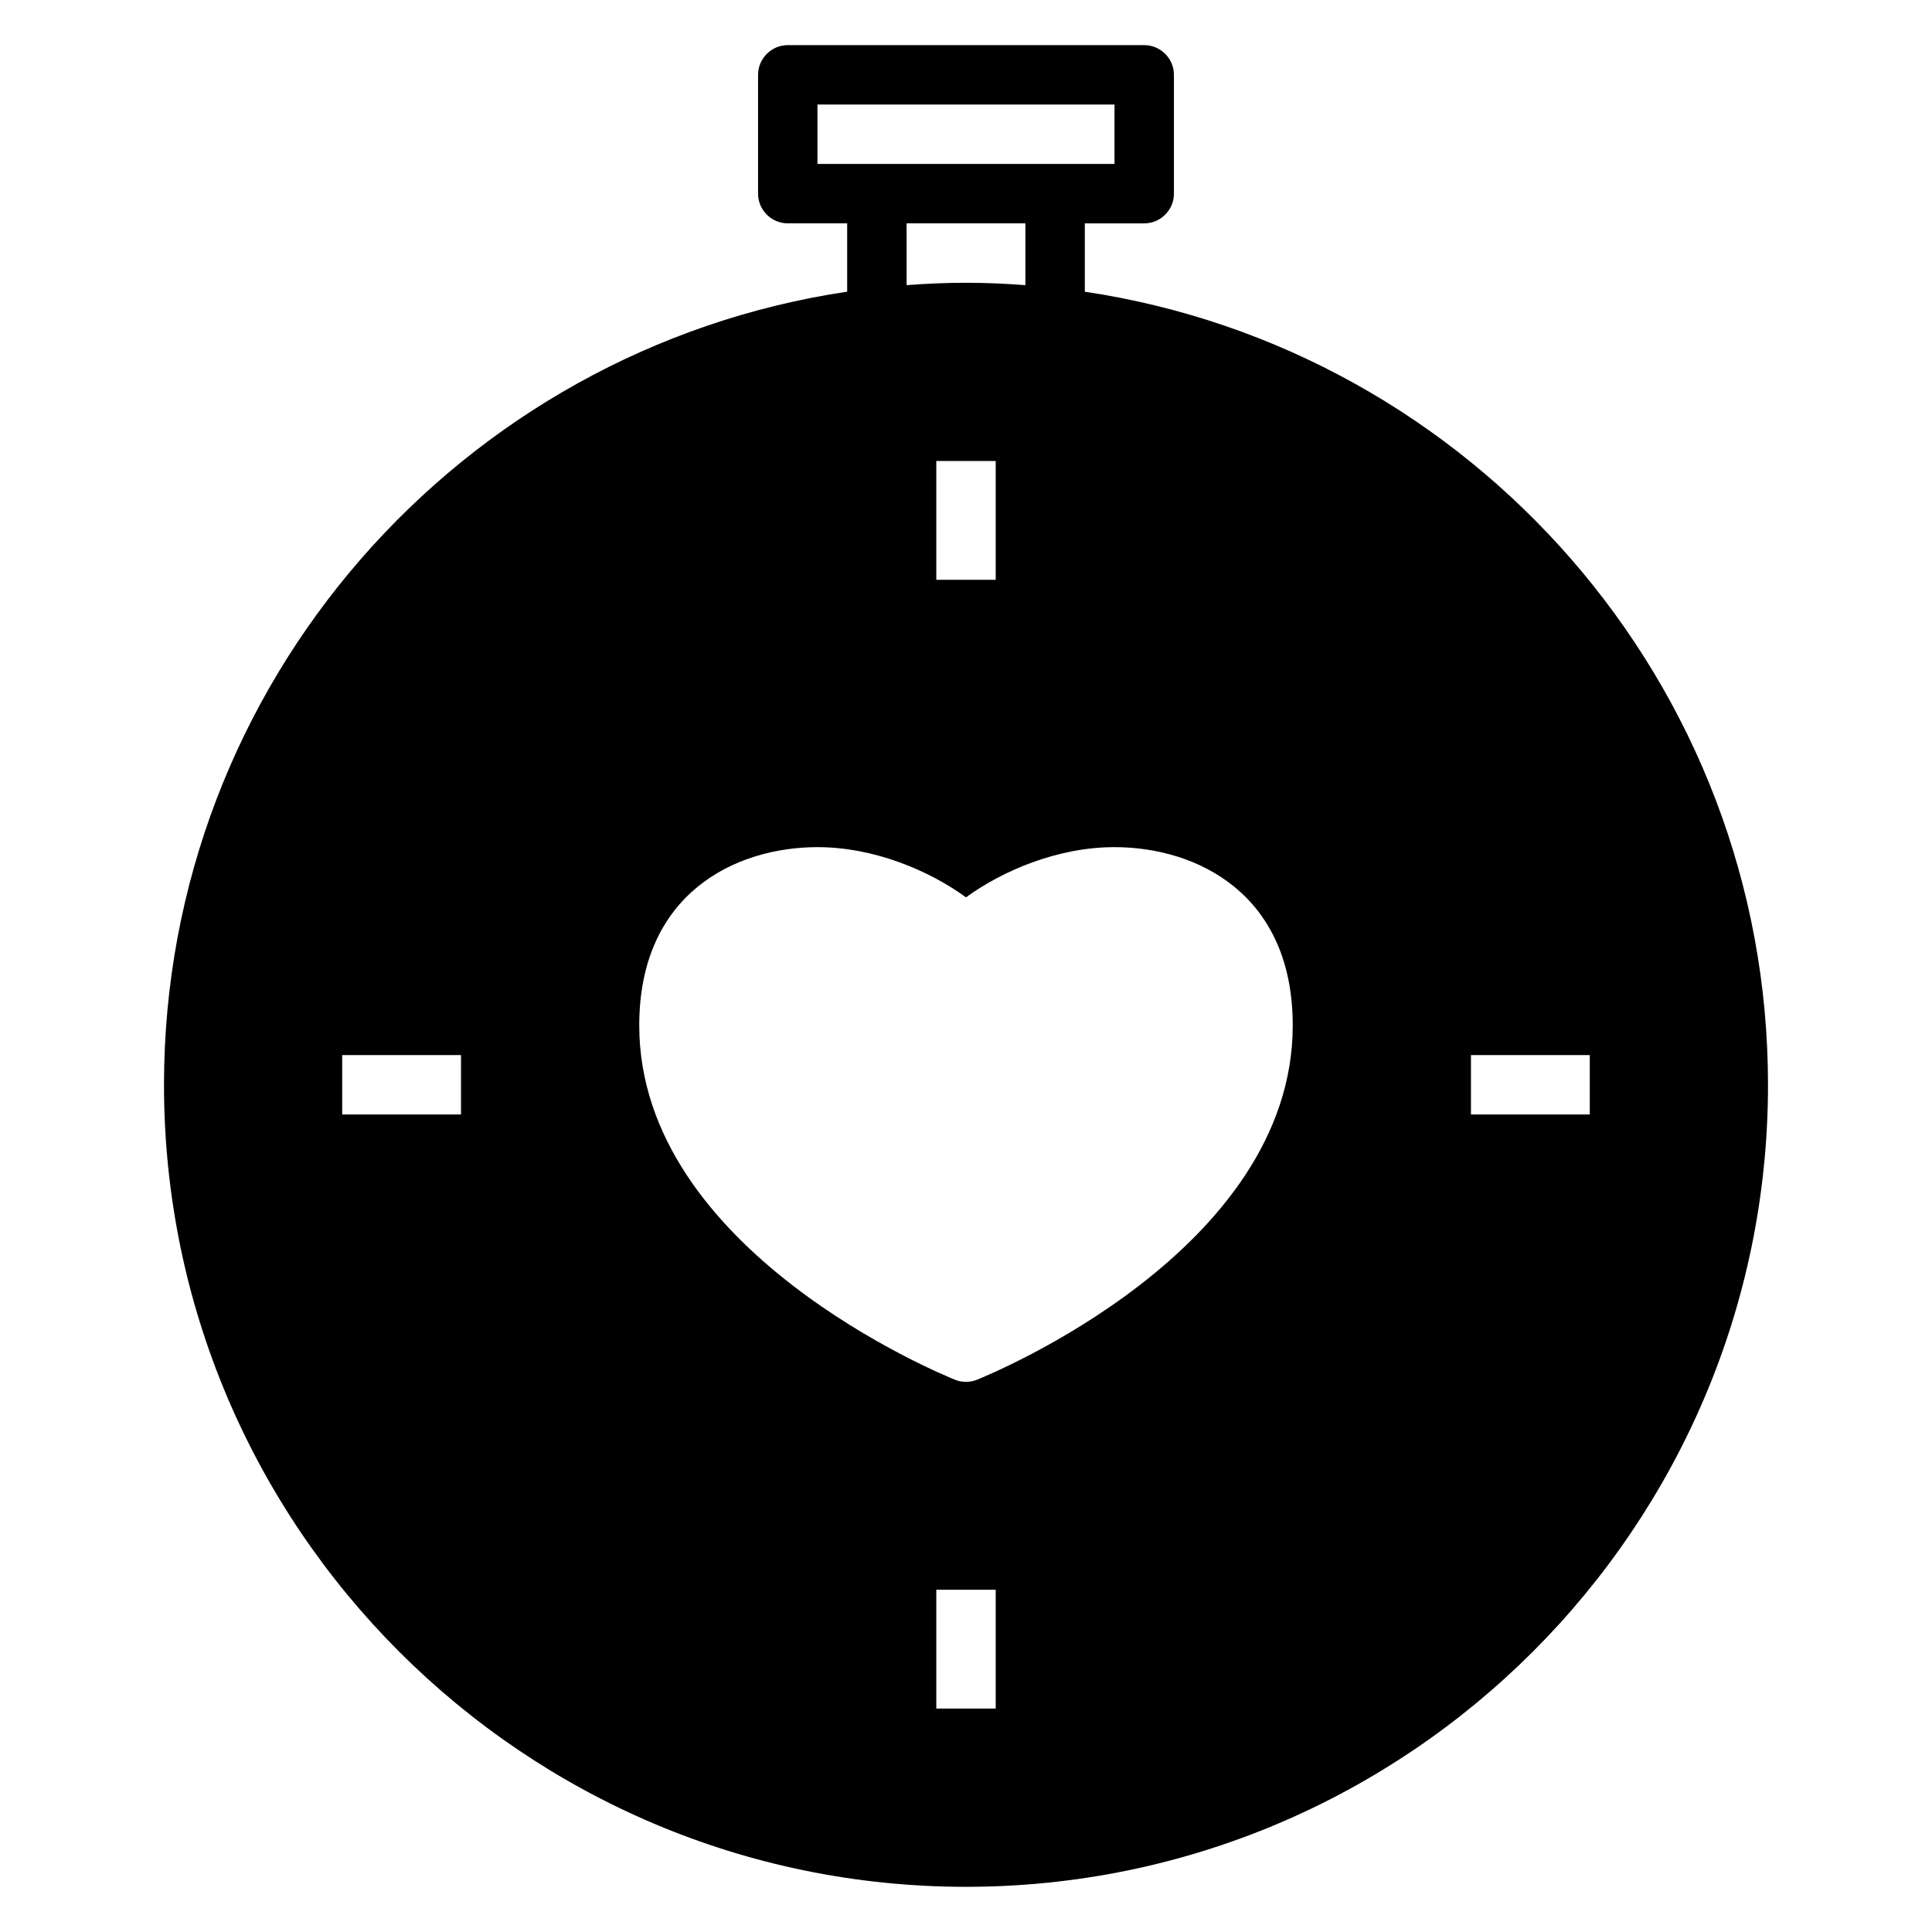 <?xml version="1.0" encoding="UTF-8"?>
<!-- Uploaded to: SVG Repo, www.svgrepo.com, Generator: SVG Repo Mixer Tools -->
<svg fill="#000000" width="800px" height="800px" version="1.1" viewBox="144 144 512 512" xmlns="http://www.w3.org/2000/svg">
 <path d="m431.49 221.3v-18.105h15.742c4.328 0 7.871-3.543 7.871-7.871v-31.492c0-4.328-3.543-7.871-7.871-7.871h-94.465c-4.328 0-7.871 3.543-7.871 7.871v31.488c0 4.328 3.543 7.871 7.871 7.871h15.742v18.105c-102.33 15.273-181.05 103.68-181.05 210.19 0 117.21 95.332 212.54 212.54 212.54 117.21 0 212.54-95.332 212.54-212.54 0.004-106.51-78.715-194.91-181.05-210.18zm-70.852-33.852v-15.742h78.719v15.742zm39.363 31.488c-5.273 0-10.547 0.234-15.742 0.629l-0.004-16.371h31.488v16.375c-5.195-0.395-10.469-0.633-15.742-0.633zm7.871 47.234v31.488h-15.742v-31.488zm-141.7 173.18h-31.488v-15.742h31.488zm141.7 157.44h-15.742v-31.488h15.742zm-4.961-87.145c-0.945 0.395-1.887 0.551-2.91 0.551s-1.969-0.156-2.914-0.551c-3.465-1.418-83.68-34.164-83.68-93.914 0-34.875 25.426-47.23 47.23-47.23 15.113 0 29.758 6.297 39.359 13.305 9.605-7.008 24.25-13.305 39.363-13.305 21.805 0 47.23 12.359 47.23 47.23 0 59.75-80.215 92.496-83.68 93.914zm130.91-70.297v-15.742h31.488v15.742z"/>
</svg>